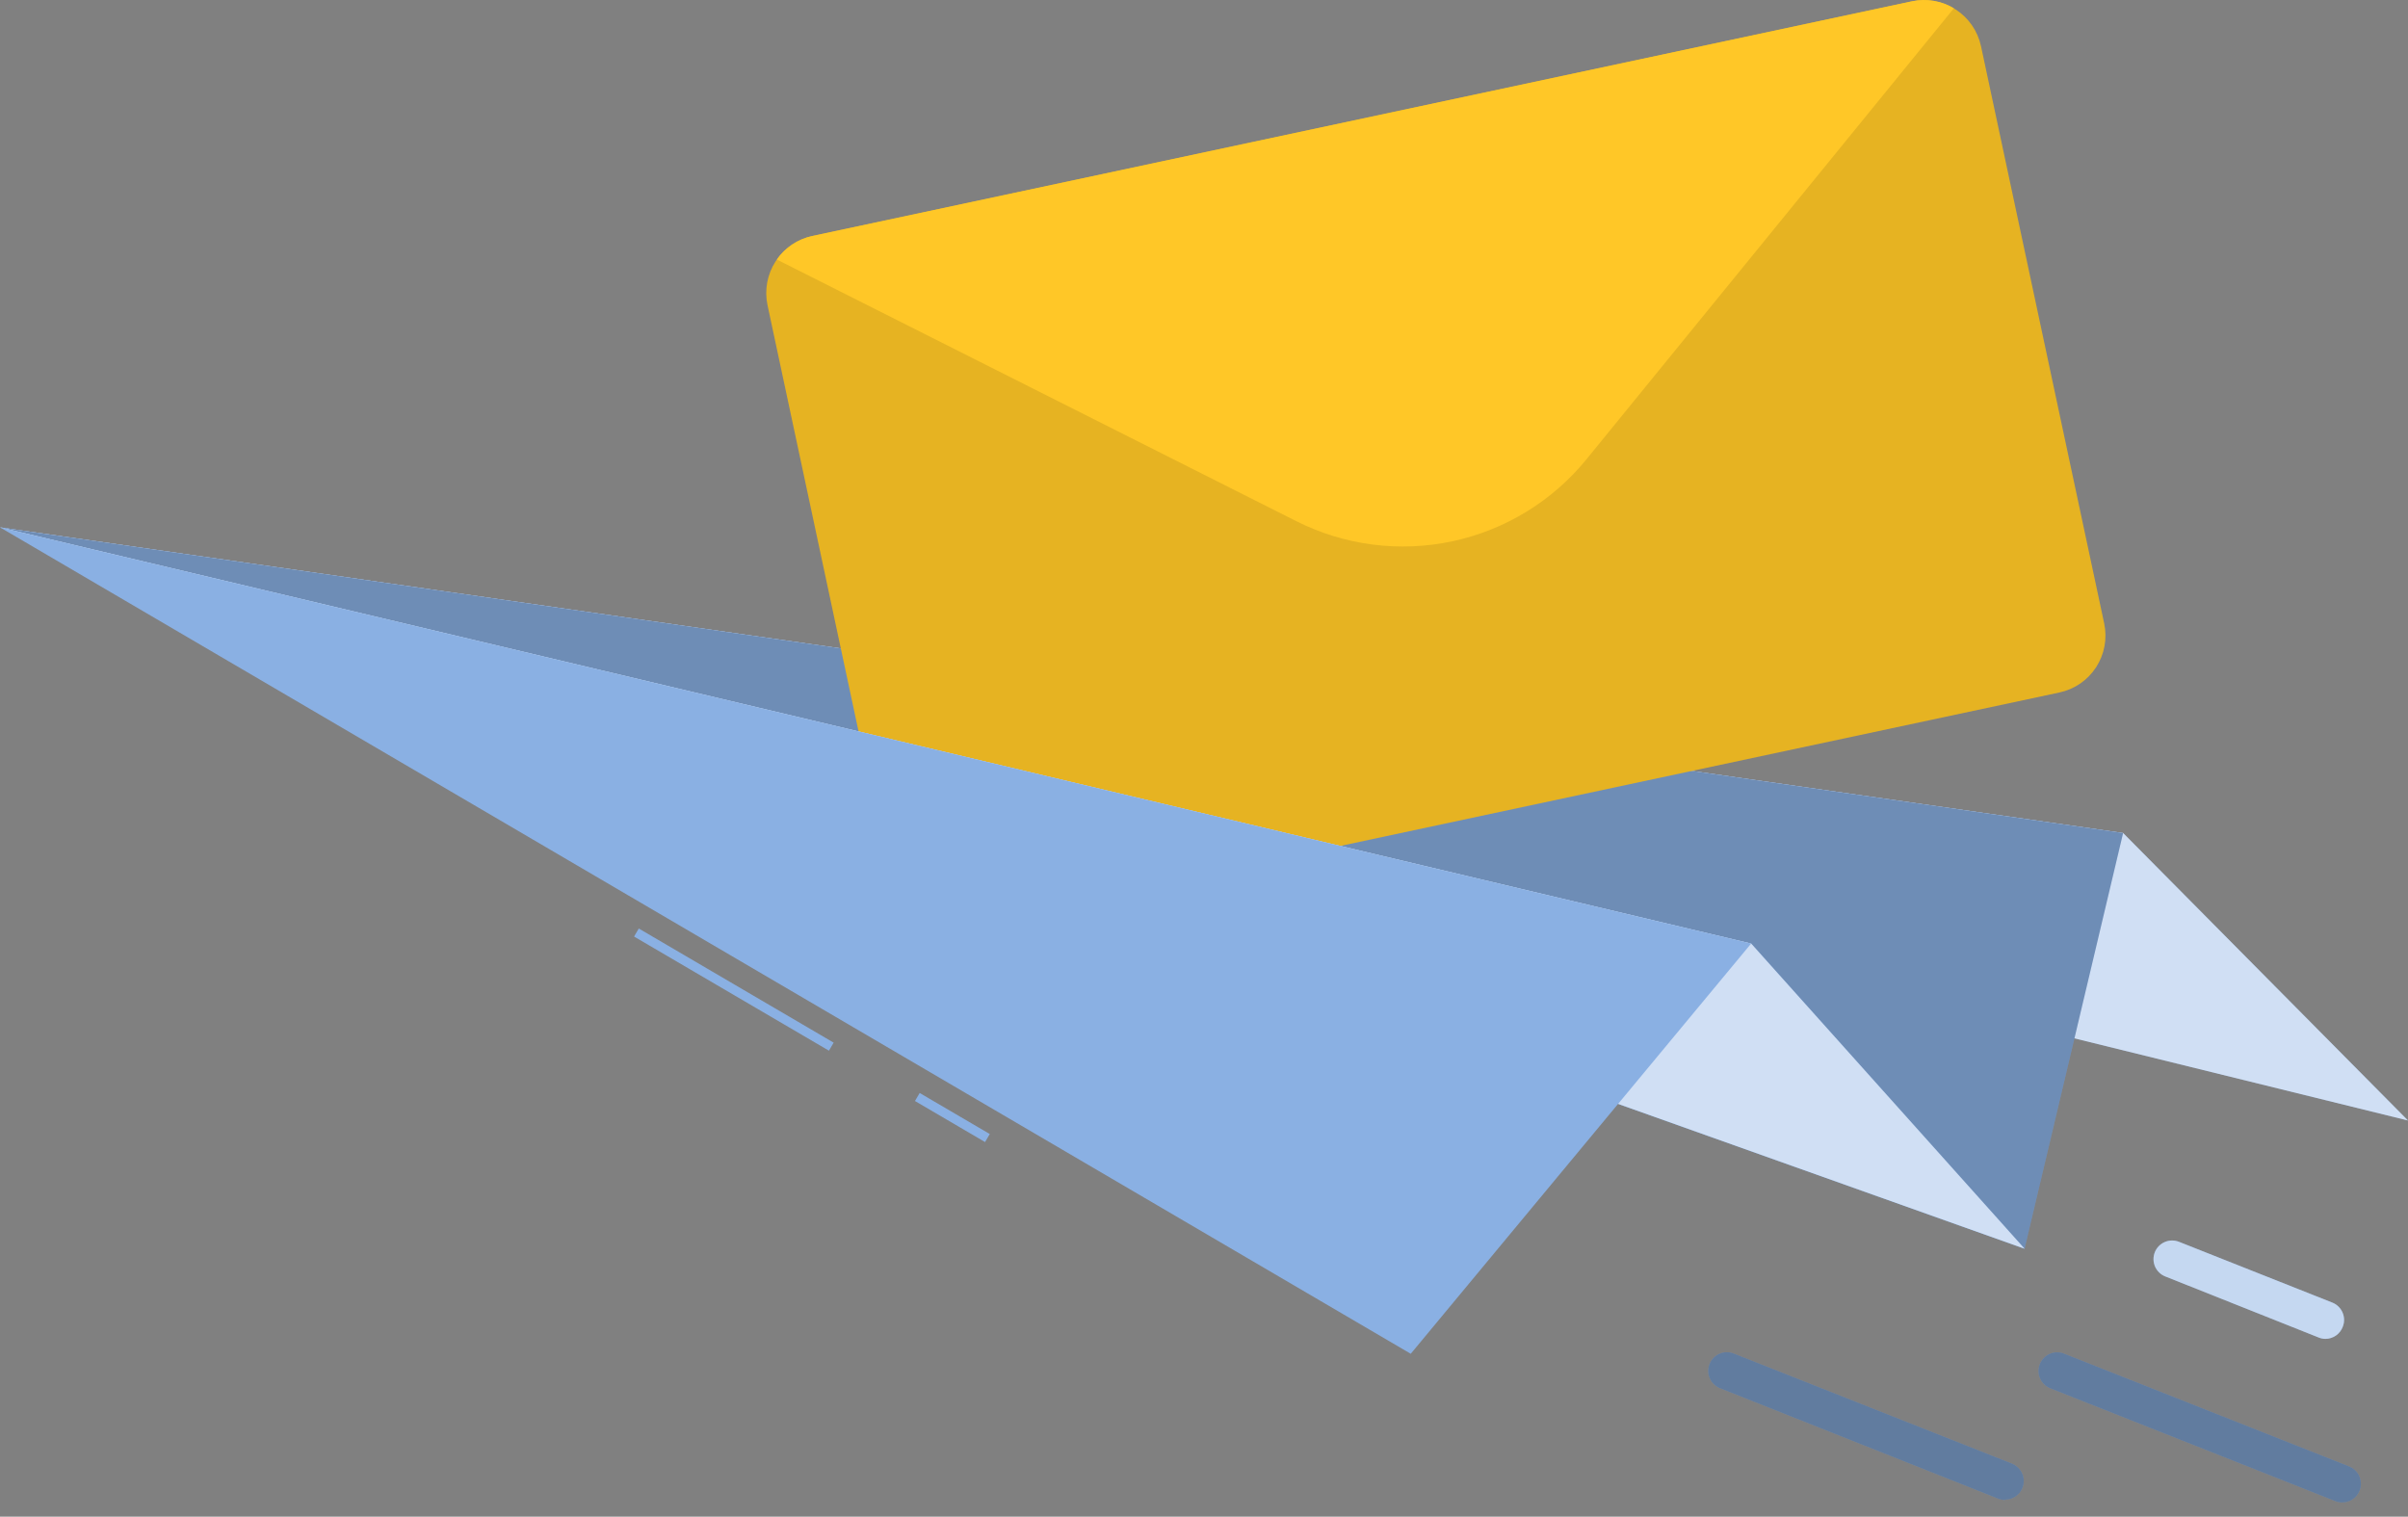 <svg width="154" height="97" viewBox="0 0 154 97" fill="none" xmlns="http://www.w3.org/2000/svg">
<rect x="0" y="0" width="154" height="97" fill="#808080" stroke="none"/>
<path d="M0 33.727L135.78 53.275L154 71.662L0 33.727Z" fill="#8AB0E3"/>
<path opacity="0.6" d="M0 33.727L135.78 53.275L154 71.662L0 33.727Z" fill="white"/>
<path d="M0 33.727L135.78 53.275L129.479 79.863L0 33.727Z" fill="#8AB0E3"/>
<path opacity="0.2" d="M0 33.727L135.78 53.275L129.479 79.863L0 33.727Z" fill="black"/>
<path d="M126.691 2.946L134.571 39.874C134.776 40.838 134.59 41.844 134.054 42.672C133.518 43.499 132.676 44.08 131.712 44.287L61.383 59.297C60.419 59.5 59.414 59.313 58.587 58.778C57.76 58.242 57.178 57.401 56.97 56.438L49.084 19.51C48.881 18.545 49.068 17.539 49.605 16.712C50.142 15.885 50.985 15.304 51.949 15.097L122.278 0.087C123.243 -0.116 124.249 0.072 125.076 0.608C125.903 1.145 126.484 1.988 126.691 2.952V2.946Z" fill="#E6B322"/>
<path d="M124.958 0.528L101.461 29.373C99.282 32.048 96.256 33.898 92.882 34.618C89.508 35.338 85.99 34.885 82.908 33.334L49.679 16.598C50.217 15.825 51.028 15.287 51.949 15.091L122.278 0.081C123.196 -0.114 124.153 0.046 124.958 0.528Z" fill="#FFC727"/>
<path d="M0 33.727L111.992 60.345L129.479 79.863L0 33.727Z" fill="#8AB0E3"/>
<path opacity="0.6" d="M0 33.727L111.992 60.345L129.479 79.863L0 33.727Z" fill="white"/>
<path d="M40.852 59.383L40.551 59.897L53.014 67.197L53.315 66.683L40.852 59.383Z" fill="#8AB0E3"/>
<path d="M58.817 69.902L58.516 70.415L62.998 73.041L63.299 72.527L58.817 69.902Z" fill="#8AB0E3"/>
<path d="M0 33.727L111.992 60.345L90.222 86.581L0 33.727Z" fill="#8AB0E3"/>
<path d="M149.795 96.087C149.644 96.087 149.494 96.059 149.354 96.004L131.117 88.785C130.825 88.667 130.591 88.439 130.467 88.15C130.343 87.861 130.338 87.535 130.454 87.242C130.57 86.95 130.796 86.715 131.084 86.589C131.373 86.463 131.699 86.456 131.992 86.569L150.236 93.788C150.494 93.89 150.708 94.079 150.842 94.322C150.975 94.565 151.02 94.848 150.968 95.12C150.916 95.393 150.77 95.638 150.556 95.815C150.341 95.992 150.072 96.088 149.795 96.087Z" fill="#8AB0E3"/>
<path opacity="0.3" d="M149.795 96.087C149.644 96.087 149.494 96.059 149.354 96.004L131.117 88.785C130.825 88.667 130.591 88.439 130.467 88.15C130.343 87.861 130.338 87.535 130.454 87.242C130.57 86.95 130.796 86.715 131.084 86.589C131.373 86.463 131.699 86.456 131.992 86.569L150.236 93.788C150.494 93.89 150.708 94.079 150.842 94.322C150.975 94.565 151.02 94.848 150.968 95.12C150.916 95.393 150.77 95.638 150.556 95.815C150.341 95.992 150.072 96.088 149.795 96.087Z" fill="black"/>
<path d="M148.717 85.628C148.568 85.627 148.42 85.597 148.282 85.539L138.484 81.638C138.338 81.581 138.204 81.496 138.091 81.387C137.977 81.278 137.886 81.148 137.823 81.005C137.761 80.861 137.727 80.706 137.724 80.549C137.721 80.392 137.749 80.236 137.807 80.089C137.865 79.943 137.951 79.81 138.06 79.697C138.17 79.585 138.3 79.495 138.445 79.433C138.589 79.371 138.744 79.338 138.901 79.336C139.058 79.334 139.214 79.364 139.36 79.422L149.158 83.306C149.451 83.421 149.687 83.648 149.813 83.938C149.939 84.227 149.946 84.554 149.831 84.848C149.747 85.076 149.595 85.273 149.396 85.413C149.197 85.552 148.96 85.628 148.717 85.628Z" fill="#8AB0E3"/>
<path opacity="0.5" d="M148.717 85.628C148.568 85.627 148.42 85.597 148.282 85.539L138.484 81.638C138.338 81.581 138.204 81.496 138.091 81.387C137.977 81.278 137.886 81.148 137.823 81.005C137.761 80.861 137.727 80.706 137.724 80.549C137.721 80.392 137.749 80.236 137.807 80.089C137.865 79.943 137.951 79.81 138.06 79.697C138.17 79.585 138.3 79.495 138.445 79.433C138.589 79.371 138.744 79.338 138.901 79.336C139.058 79.334 139.214 79.364 139.36 79.422L149.158 83.306C149.451 83.421 149.687 83.648 149.813 83.938C149.939 84.227 149.946 84.554 149.831 84.848C149.747 85.076 149.595 85.273 149.396 85.413C149.197 85.552 148.96 85.628 148.717 85.628Z" fill="white"/>
<path d="M128.234 95.932C128.085 95.931 127.938 95.902 127.799 95.849L110.009 88.785C109.862 88.728 109.728 88.643 109.615 88.534C109.501 88.426 109.411 88.296 109.348 88.152C109.285 88.008 109.251 87.853 109.248 87.696C109.245 87.539 109.273 87.383 109.331 87.237C109.389 87.091 109.475 86.957 109.584 86.844C109.694 86.732 109.824 86.642 109.969 86.58C110.113 86.518 110.268 86.485 110.425 86.483C110.583 86.481 110.738 86.511 110.884 86.569L128.675 93.609C128.933 93.712 129.147 93.9 129.281 94.144C129.415 94.387 129.459 94.669 129.407 94.942C129.355 95.214 129.209 95.46 128.995 95.636C128.781 95.813 128.512 95.909 128.234 95.909V95.932Z" fill="#8AB0E3"/>
<path opacity="0.3" d="M128.234 95.932C128.085 95.931 127.938 95.902 127.799 95.849L110.009 88.785C109.862 88.728 109.728 88.643 109.615 88.534C109.501 88.426 109.411 88.296 109.348 88.152C109.285 88.008 109.251 87.853 109.248 87.696C109.245 87.539 109.273 87.383 109.331 87.237C109.389 87.091 109.475 86.957 109.584 86.844C109.694 86.732 109.824 86.642 109.969 86.58C110.113 86.518 110.268 86.485 110.425 86.483C110.583 86.481 110.738 86.511 110.884 86.569L128.675 93.609C128.933 93.712 129.147 93.9 129.281 94.144C129.415 94.387 129.459 94.669 129.407 94.942C129.355 95.214 129.209 95.46 128.995 95.636C128.781 95.813 128.512 95.909 128.234 95.909V95.932Z" fill="black"/>
</svg>
